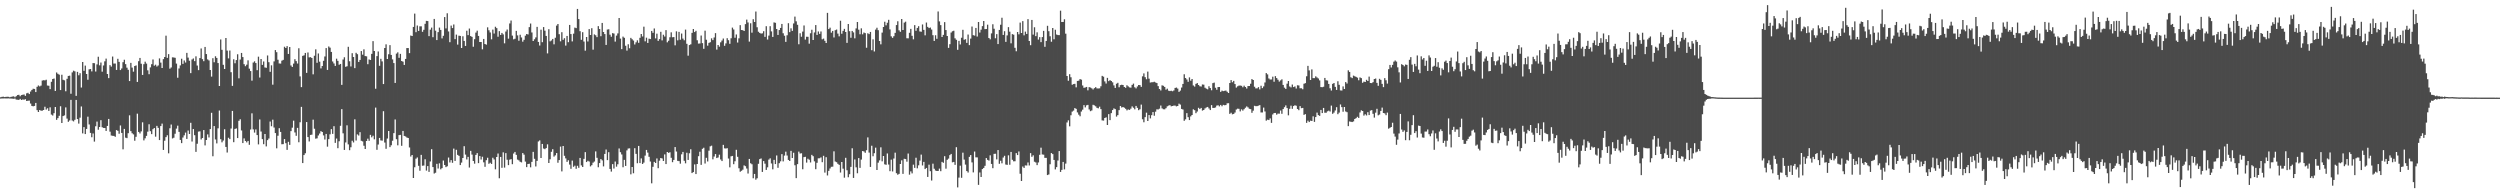 <?xml version="1.0" encoding="UTF-8"?>
<svg xmlns="http://www.w3.org/2000/svg" width="1920" height="150">
  <path d="M0 74.719h1v1.000H0zM1 74.401h1v1.241H1zM2 74.244h1v1.397H2zM3 74.563h1v1.000H3zM4 74.379h1v1.236H4zM5 74.304h1v1.334H5zM6 74.356h1v1.219H6zM7 74.687h1v1.000H7zM8 74.400h1v1.249H8zM9 74.119h1v1.649H9zM10 73.965h1v1.927H10zM11 74.680h1v1.000H11zM12 73.880h1v2.607H12zM13 73.006h1v3.570H13zM14 72.819h1v3.921H14zM15 73.913h1v2.006H15zM16 73.029h1v3.775H16zM17 72.738h1v3.664H17zM18 72.525h1v4.073H18zM19 73.649h1v2.549H19zM20 71.702h1v5.871H20zM21 71.277h1v6.066H21zM22 72.240h1v5.023H22zM23 70.299h1v9.234H23zM24 69.053h1v12.327H24zM25 68.165h1v13.522H25zM26 68.309h1v13.071H26zM27 70.712h1v8.351H27zM28 66.665h1v17.942H28zM29 65.621h1v20.383H29zM30 66.362h1v18.123H30zM31 65.746h1v19.277H31zM32 61.867h1v23.138H32zM33 61.601h1v22.888H33zM34 61.770h1v20.221H34zM35 61.243h1v22.929H35zM36 65.681h1v17.481H36zM37 65.853h1v19.359H37zM38 68.468h1v13.948H38zM39 62.832h1v25.164H39zM40 60.679h1v28.037H40zM41 60.309h1v26.604H41zM42 69.837h1v12.339H42zM43 55.676h1v36.375H43zM44 56.703h1v34.040H44zM45 57.333h1v31.583H45zM46 69.148h1v12.485H46zM47 57.378h1v37.105H47zM48 61.283h1v27.876H48zM49 61.704h1v26.900H49zM50 70.086h1v12.390H50zM51 60.527h1v30.575H51zM52 58.341h1v35.209H52zM53 58.127h1v34.378H53zM54 72.008h1v4.708H54zM55 55.605h1v36.987H55zM56 54.261h1v38.987H56zM57 54.785h1v37.230H57zM58 73.623h1v3.129H58zM59 55.182h1v36.237H59zM60 57.800h1v37.149H60zM61 56.203h1v34.163H61zM62 67.243h1v14.546H62zM63 47.594h1v54.874H63zM64 54.376h1v43.247H64zM65 50.378h1v52.577H65zM66 56.849h1v42.153H66zM67 61.237h1v28.347H67zM68 53.226h1v42.351H68zM69 52.990h1v49.078H69zM70 54.856h1v50.540H70zM71 48.443h1v54.066H71zM72 48.525h1v60.214H72zM73 54.912h1v42.062H73zM74 49.453h1v43.929H74zM75 43.597h1v56.035H75zM76 50.184h1v47.369H76zM77 48.002h1v44.286H77zM78 55.037h1v42.696H78zM79 50.287h1v47.970H79zM80 47.083h1v51.207H80zM81 44.984h1v55.573H81zM82 56.830h1v39.899H82zM83 60.015h1v31.322H83zM84 50.033h1v51.066H84zM85 51.168h1v52.915H85zM86 43.428h1v60.866H86zM87 48.771h1v55.616H87zM88 48.799h1v56.242H88zM89 53.716h1v46.186H89zM90 45.147h1v55.300H90zM91 47.533h1v55.200H91zM92 53.790h1v42.542H92zM93 52.578h1v49.506H93zM94 47.793h1v66.884H94zM95 45.896h1v53.099H95zM96 49.251h1v56.493H96zM97 51.947h1v54.121H97zM98 53.616h1v48.681H98zM99 62.274h1v26.284H99zM100 48.257h1v52.439H100zM101 51.893h1v50.459H101zM102 55.034h1v48.163H102zM103 50.687h1v57.398H103zM104 50.217h1v54.828H104zM105 62.939h1v24.364H105zM106 46.997h1v54.321H106zM107 44.475h1v58.007H107zM108 48.958h1v51.977H108zM109 57.570h1v36.371H109zM110 49.286h1v58.526H110zM111 47.377h1v58.866H111zM112 48.862h1v55.466H112zM113 53.999h1v47.138H113zM114 56.974h1v38.469H114zM115 51.762h1v49.024H115zM116 49.302h1v53.726H116zM117 45.654h1v53.551H117zM118 50.411h1v47.904H118zM119 49.656h1v55.316H119zM120 51.097h1v45.588H120zM121 50.300h1v47.898H121zM122 44.843h1v62.705H122zM123 48.082h1v48.727H123zM124 52.203h1v42.738H124zM125 45.398h1v69.737H125zM126 43.793h1v64.273H126zM127 27.383h1v77.932H127zM128 44.438h1v59.455H128zM129 41.557h1v76.183H129zM130 52.759h1v45.763H130zM131 51.828h1v43.808H131zM132 44.033h1v62.316H132zM133 44.153h1v61.626H133zM134 44.396h1v58.291H134zM135 48.825h1v49.920H135zM136 59.714h1v36.792H136zM137 52.590h1v48.685H137zM138 50.227h1v57.240H138zM139 45.107h1v64.827H139zM140 49.068h1v56.539H140zM141 46.454h1v57.460H141zM142 48.030h1v53.814H142zM143 40.601h1v66.121H143zM144 44.259h1v55.964H144zM145 46.649h1v56.262H145zM146 56.149h1v38.171H146zM147 45.683h1v63.025H147zM148 44.914h1v54.201H148zM149 46.971h1v56.859H149zM150 43.280h1v73.330H150zM151 50.344h1v60.036H151zM152 53.884h1v47.171H152zM153 44.602h1v56.243H153zM154 37.232h1v69.873H154zM155 45.395h1v60.573H155zM156 46.980h1v52.915H156zM157 36.028h1v75.624H157zM158 41.532h1v66.013H158zM159 45.619h1v57.607H159zM160 46.426h1v59.164H160zM161 53.755h1v45.352H161zM162 58.816h1v27.819H162zM163 44.712h1v75.291H163zM164 47.839h1v48.966H164zM165 43.199h1v63.892H165zM166 44.483h1v65.633H166zM167 48.424h1v50.159H167zM168 66.035h1v18.874H168zM169 30.324h1v76.572H169zM170 38.247h1v71.077H170zM171 49.749h1v58.185H171zM172 52.994h1v46.282H172zM173 29.188h1v83.661H173zM174 38.871h1v78.258H174zM175 44.827h1v60.959H175zM176 38.788h1v68.059H176zM177 55.459h1v43.229H177zM178 65.964h1v19.246H178zM179 45.517h1v63.684H179zM180 48.579h1v50.466H180zM181 46.106h1v52.509H181zM182 41.695h1v64.319H182zM183 60.158h1v32.598H183zM184 45.741h1v45.835H184zM185 40.629h1v59.558H185zM186 43.831h1v66.067H186zM187 49.281h1v57.014H187zM188 50.840h1v57.456H188zM189 49.687h1v59.665H189zM190 46.329h1v61.883H190zM191 52.761h1v58.454H191zM192 54.574h1v44.934H192zM193 61.948h1v25.080H193zM194 48.029h1v51.342H194zM195 47.111h1v54.704H195zM196 48.445h1v50.988H196zM197 53.924h1v49.800H197zM198 43.523h1v67.355H198zM199 59.560h1v32.200H199zM200 45.324h1v55.697H200zM201 49.837h1v57.002H201zM202 47.205h1v63.544H202zM203 51.819h1v51.085H203zM204 52.095h1v60.346H204zM205 42.621h1v64.982H205zM206 47.754h1v58.621H206zM207 55.126h1v38.218H207zM208 50.162h1v46.832H208zM209 65.006h1v26.919H209zM210 47.132h1v50.806H210zM211 38.441h1v63.771H211zM212 40.076h1v73.855H212zM213 45.876h1v58.348H213zM214 48.752h1v49.723H214zM215 48.822h1v52.527H215zM216 46.587h1v64.213H216zM217 45.981h1v64.719H217zM218 35.899h1v70.927H218zM219 36.857h1v73.103H219zM220 35.432h1v79.668H220zM221 41.403h1v67.497H221zM222 36.105h1v75.155H222zM223 50.285h1v50.403H223zM224 51.411h1v46.641H224zM225 48.824h1v43.843H225zM226 45.446h1v56.263H226zM227 46.930h1v57.355H227zM228 48.773h1v49.450H228zM229 37.054h1v72.230H229zM230 58.672h1v35.248H230zM231 66.908h1v15.174H231zM232 42.909h1v82.318H232zM233 42.471h1v76.637H233zM234 40.631h1v77.057H234zM235 55.965h1v37.766H235zM236 40.289h1v64.968H236zM237 44.090h1v64.554H237zM238 43.872h1v59.776H238zM239 44.528h1v58.873H239zM240 57.072h1v34.815H240zM241 42.783h1v56.093H241zM242 37.898h1v68.614H242zM243 48.250h1v58.002H243zM244 41.050h1v63.001H244zM245 47.340h1v55.208H245zM246 52.537h1v48.187H246zM247 50.697h1v50.658H247zM248 46.719h1v57.273H248zM249 43.341h1v63.828H249zM250 36.895h1v65.957H250zM251 53.696h1v58.935H251zM252 35.692h1v71.151H252zM253 36.612h1v66.535H253zM254 39.891h1v59.268H254zM255 47.223h1v55.582H255zM256 48.725h1v48.209H256zM257 50.659h1v59.046H257zM258 45.060h1v61.324H258zM259 46.750h1v67.044H259zM260 49.697h1v58.815H260zM261 49.091h1v47.508H261zM262 65.198h1v18.615H262zM263 45.747h1v56.638H263zM264 43.969h1v71.200H264zM265 51.322h1v58.112H265zM266 50.908h1v45.345H266zM267 35.962h1v74.949H267zM268 47.053h1v68.280H268zM269 51.037h1v62.081H269zM270 40.865h1v67.203H270zM271 43.793h1v65.618H271zM272 52.333h1v39.338H272zM273 40.547h1v67.363H273zM274 41.615h1v61.588H274zM275 47.546h1v56.545H275zM276 46.019h1v55.484H276zM277 39.233h1v68.890H277zM278 41.974h1v66.613H278zM279 37.892h1v74.022H279zM280 43.058h1v71.394H280zM281 43.242h1v65.056H281zM282 49.303h1v57.193H282zM283 45.654h1v62.466H283zM284 46.067h1v57.518H284zM285 41.382h1v64.066H285zM286 31.612h1v72.654H286zM287 39.180h1v67.850H287zM288 68.157h1v14.468H288zM289 43.129h1v71.908H289zM290 39.528h1v71.453H290zM291 50.529h1v55.382H291zM292 45.156h1v62.685H292zM293 47.175h1v60.852H293zM294 64.544h1v20.859H294zM295 36.888h1v72.559H295zM296 34.056h1v80.201H296zM297 45.298h1v61.096H297zM298 41.665h1v58.966H298zM299 34.641h1v78.355H299zM300 42.193h1v69.394H300zM301 45.594h1v62.508H301zM302 48.434h1v53.801H302zM303 63.699h1v28.069H303zM304 41.165h1v65.724H304zM305 40.180h1v71.442H305zM306 44.369h1v59.388H306zM307 41.351h1v62.239H307zM308 46.831h1v65.128H308zM309 47.383h1v53.150H309zM310 49.885h1v54.529H310zM311 45.265h1v59.550H311zM312 36.897h1v68.746H312zM313 36.892h1v69.106H313zM314 40.826h1v72.412H314zM315 27.310h1v92.884H315zM316 27.654h1v91.363H316zM317 20.707h1v116.014H317zM318 10.454h1v118.010H318zM319 24.734h1v97.104H319zM320 19.620h1v101.336H320zM321 23.734h1v103.612H321zM322 20.218h1v110.900H322zM323 20.235h1v98.719H323zM324 24.398h1v102.910H324zM325 22.893h1v104.243H325zM326 18.300h1v104.010H326zM327 16.002h1v115.006H327zM328 16.177h1v111.388H328zM329 27.766h1v104.208H329zM330 22.805h1v101.184H330zM331 21.182h1v93.395H331zM332 28.569h1v99.735H332zM333 14.535h1v118.752H333zM334 23.562h1v109.096H334zM335 30.770h1v95.054H335zM336 24.658h1v104.756H336zM337 21.191h1v104.255H337zM338 22.987h1v107.049H338zM339 29.508h1v99.620H339zM340 27.494h1v95.787H340zM341 13.120h1v113.579H341zM342 21.787h1v106.554H342zM343 10.187h1v117.487H343zM344 24.157h1v96.850H344zM345 32.428h1v92.334H345zM346 19.650h1v103.312H346zM347 21.546h1v103.460H347zM348 18.801h1v95.300H348zM349 30.044h1v93.566H349zM350 26.579h1v88.468H350zM351 34.243h1v84.718H351zM352 27.390h1v92.333H352zM353 27.573h1v99.205H353zM354 36.854h1v88.018H354zM355 27.856h1v93.467H355zM356 31.413h1v80.858H356zM357 35.291h1v83.461H357zM358 23.602h1v98.860H358zM359 27.000h1v93.451H359zM360 21.928h1v106.761H360zM361 27.674h1v88.186H361zM362 28.300h1v90.432H362zM363 35.905h1v87.749H363zM364 30.087h1v95.588H364zM365 25.044h1v93.961H365zM366 23.536h1v94.056H366zM367 27.590h1v97.684H367zM368 32.233h1v87.616H368zM369 32.265h1v90.246H369zM370 37.895h1v82.462H370zM371 29.926h1v94.721H371zM372 33.771h1v94.344H372zM373 34.325h1v88.686H373zM374 20.969h1v100.188H374zM375 23.237h1v102.580H375zM376 24.923h1v100.033H376zM377 30.209h1v95.717H377zM378 22.713h1v98.431H378zM379 25.738h1v96.709H379zM380 20.517h1v109.509H380zM381 21.627h1v98.940H381zM382 28.234h1v89.685H382zM383 23.885h1v113.021H383zM384 26.835h1v93.710H384zM385 25.315h1v103.560H385zM386 26.411h1v90.564H386zM387 33.266h1v95.450H387zM388 24.213h1v93.415H388zM389 22.695h1v99.964H389zM390 29.700h1v97.105H390zM391 18.016h1v104.602H391zM392 15.784h1v106.406H392zM393 27.328h1v98.760H393zM394 30.220h1v87.711H394zM395 29.735h1v86.929H395zM396 23.714h1v95.231H396zM397 27.185h1v95.363H397zM398 31.292h1v91.870H398zM399 26.670h1v97.605H399zM400 28.794h1v95.919H400zM401 31.990h1v85.552H401zM402 30.548h1v88.225H402zM403 27.389h1v96.743H403zM404 26.103h1v102.268H404zM405 26.481h1v99.487H405zM406 20.819h1v104.916H406zM407 18.098h1v110.397H407zM408 24.930h1v99.365H408zM409 31.483h1v85.129H409zM410 30.138h1v91.797H410zM411 28.734h1v99.109H411zM412 20.655h1v102.909H412zM413 32.187h1v76.442H413zM414 34.959h1v72.875H414zM415 22.788h1v98.540H415zM416 32.416h1v78.149H416zM417 20.773h1v93.279H417zM418 23.571h1v91.035H418zM419 27.615h1v86.114H419zM420 41.007h1v69.831H420zM421 22.414h1v102.794H421zM422 31.757h1v90.572H422zM423 31.086h1v85.482H423zM424 29.884h1v84.708H424zM425 34.033h1v86.254H425zM426 29.005h1v90.269H426zM427 19.640h1v97.937H427zM428 18.408h1v106.567H428zM429 26.270h1v96.649H429zM430 31.754h1v80.842H430zM431 24.713h1v106.906H431zM432 30.545h1v81.584H432zM433 29.354h1v90.309H433zM434 34.997h1v86.678H434zM435 27.597h1v96.726H435zM436 32.393h1v90.678H436zM437 19.173h1v107.258H437zM438 26.161h1v103.503H438zM439 31.787h1v91.534H439zM440 25.872h1v102.230H440zM441 21.180h1v106.052H441zM442 21.619h1v108.007H442zM443 6.847h1v120.463H443zM444 14.645h1v114.220H444zM445 23.948h1v97.327H445zM446 30.584h1v96.419H446zM447 24.714h1v103.532H447zM448 31.877h1v90.148H448zM449 38.934h1v77.924H449zM450 28.392h1v96.084H450zM451 31.828h1v91.679H451zM452 22.341h1v101.742H452zM453 26.865h1v100.943H453zM454 21.639h1v105.248H454zM455 38.123h1v86.830H455zM456 26.418h1v97.637H456zM457 27.080h1v89.191H457zM458 28.537h1v92.668H458zM459 20.086h1v108.363H459zM460 22.262h1v102.997H460zM461 27.810h1v94.332H461zM462 17.595h1v105.607H462zM463 24.571h1v103.241H463zM464 26.143h1v92.102H464zM465 34.532h1v80.285H465zM466 22.687h1v100.317H466zM467 22.480h1v94.418H467zM468 26.621h1v103.114H468zM469 28.235h1v103.542H469zM470 25.465h1v100.589H470zM471 25.745h1v103.685H471zM472 31.937h1v92.130H472zM473 27.362h1v100.615H473zM474 25.637h1v100.544H474zM475 13.830h1v100.196H475zM476 29.638h1v87.230H476zM477 37.759h1v80.886H477zM478 28.104h1v100.358H478zM479 29.046h1v93.716H479zM480 35.122h1v92.303H480zM481 38.858h1v76.669H481zM482 33.998h1v80.073H482zM483 37.068h1v76.842H483zM484 29.099h1v104.795H484zM485 30.146h1v98.103H485zM486 31.121h1v101.925H486zM487 34.164h1v79.666H487zM488 32.491h1v85.671H488zM489 30.950h1v94.462H489zM490 32.892h1v79.207H490zM491 29.045h1v96.215H491zM492 26.123h1v95.533H492zM493 28.021h1v97.918H493zM494 20.480h1v104.410H494zM495 31.753h1v87.752H495zM496 28.925h1v86.242H496zM497 32.962h1v84.248H497zM498 29.717h1v90.691H498zM499 29.991h1v94.055H499zM500 23.766h1v117.057H500zM501 25.212h1v102.892H501zM502 21.837h1v102.473H502zM503 29.510h1v95.657H503zM504 25.873h1v95.853H504zM505 31.389h1v97.788H505zM506 30.075h1v93.314H506zM507 24.398h1v96.939H507zM508 31.046h1v90.637H508zM509 26.674h1v96.971H509zM510 28.041h1v90.560H510zM511 23.126h1v102.855H511zM512 32.500h1v84.247H512zM513 31.271h1v86.118H513zM514 28.602h1v88.357H514zM515 24.846h1v96.369H515zM516 28.615h1v95.947H516zM517 28.446h1v94.359H517zM518 34.827h1v78.110H518zM519 24.066h1v92.316H519zM520 30.950h1v92.577H520zM521 24.496h1v99.263H521zM522 30.505h1v95.207H522zM523 25.768h1v92.742H523zM524 29.642h1v87.026H524zM525 30.914h1v92.560H525zM526 22.754h1v102.664H526zM527 33.636h1v83.655H527zM528 42.743h1v80.066H528zM529 34.629h1v83.079H529zM530 34.042h1v80.617H530zM531 25.255h1v107.670H531zM532 22.258h1v109.876H532zM533 24.652h1v101.609H533zM534 23.665h1v110.002H534zM535 30.900h1v95.044H535zM536 33.486h1v86.494H536zM537 33.403h1v83.153H537zM538 27.299h1v99.302H538zM539 33.142h1v81.129H539zM540 37.503h1v75.949H540zM541 23.535h1v102.079H541zM542 30.521h1v90.651H542zM543 35.068h1v88.949H543zM544 32.910h1v82.785H544zM545 32.410h1v79.979H545zM546 29.435h1v82.451H546zM547 30.812h1v91.558H547zM548 28.765h1v91.451H548zM549 25.444h1v92.904H549zM550 38.085h1v83.296H550zM551 34.565h1v86.357H551zM552 35.824h1v82.957H552zM553 32.512h1v89.973H553zM554 31.112h1v92.578H554zM555 29.613h1v81.622H555zM556 35.179h1v78.747H556zM557 33.326h1v80.723H557zM558 29.329h1v84.495H558zM559 30.876h1v90.857H559zM560 33.663h1v94.865H560zM561 29.397h1v90.650H561zM562 21.219h1v98.534H562zM563 22.621h1v103.487H563zM564 28.998h1v94.863H564zM565 26.466h1v88.603H565zM566 32.690h1v87.730H566zM567 29.428h1v99.811H567zM568 19.319h1v112.553H568zM569 23.031h1v108.165H569zM570 23.209h1v107.084H570zM571 23.810h1v103.203H571zM572 18.542h1v109.098H572zM573 15.048h1v114.375H573zM574 17.261h1v116.012H574zM575 31.966h1v90.076H575zM576 17.893h1v107.475H576zM577 25.079h1v101.089H577zM578 14.756h1v122.148H578zM579 16.909h1v116.687H579zM580 8.849h1v129.137H580zM581 20.924h1v115.999H581zM582 24.388h1v101.431H582zM583 25.281h1v96.937H583zM584 25.813h1v95.890H584zM585 25.583h1v106.447H585zM586 23.938h1v99.755H586zM587 28.327h1v97.357H587zM588 20.114h1v110.392H588zM589 30.369h1v98.133H589zM590 27.331h1v95.233H590zM591 20.146h1v101.471H591zM592 24.111h1v101.453H592zM593 28.375h1v101.697H593zM594 17.218h1v105.562H594zM595 17.504h1v108.515H595zM596 22.286h1v97.120H596zM597 26.814h1v102.051H597zM598 23.091h1v102.254H598zM599 21.467h1v102.443H599zM600 18.359h1v100.019H600zM601 25.534h1v98.415H601zM602 27.438h1v92.050H602zM603 32.153h1v84.314H603zM604 27.067h1v92.382H604zM605 17.814h1v105.000H605zM606 24.699h1v98.967H606zM607 21.756h1v94.097H607zM608 23.691h1v97.678H608zM609 18.034h1v99.286H609zM610 12.733h1v114.214H610zM611 16.380h1v120.406H611zM612 19.030h1v107.045H612zM613 34.020h1v82.435H613zM614 25.528h1v92.373H614zM615 28.197h1v89.505H615zM616 24.256h1v105.723H616zM617 19.561h1v101.101H617zM618 30.419h1v90.017H618zM619 28.222h1v96.647H619zM620 28.258h1v93.667H620zM621 33.552h1v89.123H621zM622 25.534h1v99.242H622zM623 22.843h1v96.080H623zM624 30.711h1v89.236H624zM625 24.919h1v99.008H625zM626 19.268h1v110.675H626zM627 26.827h1v98.220H627zM628 24.161h1v97.446H628zM629 26.029h1v95.511H629zM630 24.169h1v96.734H630zM631 30.232h1v94.339H631zM632 29.664h1v89.981H632zM633 31.335h1v101.218H633zM634 33.020h1v87.712H634zM635 9.888h1v124.859H635zM636 22.299h1v108.908H636zM637 21.237h1v108.130H637zM638 25.114h1v102.992H638zM639 23.748h1v104.253H639zM640 28.761h1v87.439H640zM641 23.217h1v100.866H641zM642 22.670h1v101.883H642zM643 25.831h1v99.972H643zM644 27.891h1v98.730H644zM645 15.913h1v116.578H645zM646 25.898h1v98.501H646zM647 23.699h1v105.844H647zM648 22.178h1v114.267H648zM649 24.584h1v96.622H649zM650 32.901h1v97.868H650zM651 18.431h1v117.725H651zM652 23.943h1v109.843H652zM653 28.970h1v99.204H653zM654 23.744h1v90.109H654zM655 24.897h1v111.746H655zM656 29.433h1v93.016H656zM657 21.815h1v106.713H657zM658 16.917h1v116.140H658zM659 22.778h1v98.618H659zM660 26.304h1v102.640H660zM661 21.735h1v100.849H661zM662 26.371h1v89.623H662zM663 24.989h1v91.355H663zM664 25.437h1v91.924H664zM665 36.635h1v78.735H665zM666 25.563h1v79.981H666zM667 26.229h1v90.950H667zM668 24.523h1v103.676H668zM669 38.573h1v73.364H669zM670 30.226h1v89.794H670zM671 39.549h1v78.105H671zM672 22.756h1v90.628H672zM673 21.286h1v109.281H673zM674 23.206h1v101.703H674zM675 31.473h1v91.699H675zM676 34.028h1v79.141H676zM677 25.020h1v98.872H677zM678 20.754h1v99.045H678zM679 16.681h1v109.538H679zM680 19.474h1v107.096H680zM681 17.454h1v100.388H681zM682 15.225h1v111.133H682zM683 22.574h1v108.924H683zM684 27.925h1v94.684H684zM685 29.092h1v102.602H685zM686 27.802h1v93.943H686zM687 25.241h1v91.988H687zM688 19.238h1v113.768H688zM689 16.327h1v117.866H689zM690 23.295h1v110.252H690zM691 24.436h1v101.497H691zM692 14.569h1v108.592H692zM693 23.043h1v110.511H693zM694 17.355h1v104.619H694zM695 16.659h1v105.526H695zM696 29.384h1v94.785H696zM697 29.457h1v88.439H697zM698 25.200h1v108.944H698zM699 22.157h1v109.470H699zM700 27.489h1v105.701H700zM701 30.216h1v96.224H701zM702 19.278h1v109.638H702zM703 23.645h1v97.500H703zM704 21.439h1v107.857H704zM705 20.126h1v106.846H705zM706 24.146h1v99.179H706zM707 24.366h1v94.385H707zM708 18.782h1v108.316H708zM709 22.951h1v101.384H709zM710 27.141h1v102.696H710zM711 17.328h1v111.634H711zM712 20.635h1v115.272H712zM713 21.578h1v104.872H713zM714 21.165h1v110.299H714zM715 22.670h1v115.989H715zM716 27.048h1v98.658H716zM717 31.454h1v98.132H717zM718 27.081h1v103.915H718zM719 29.808h1v101.540H719zM720 8.826h1v122.468H720zM721 16.410h1v113.065H721zM722 19.325h1v112.150H722zM723 28.427h1v95.871H723zM724 26.765h1v98.248H724zM725 16.985h1v102.977H725zM726 23.070h1v106.470H726zM727 27.648h1v95.056H727zM728 36.738h1v85.093H728zM729 33.948h1v85.188H729zM730 25.008h1v93.196H730zM731 24.020h1v100.638H731zM732 23.595h1v100.746H732zM733 29.431h1v97.188H733zM734 30.557h1v82.471H734zM735 38.226h1v105.719H735zM736 31.404h1v104.995H736zM737 34.172h1v93.068H737zM738 28.976h1v107.556H738zM739 22.870h1v94.374H739zM740 30.492h1v92.078H740zM741 30.098h1v96.295H741zM742 32.929h1v98.466H742zM743 26.544h1v105.985H743zM744 34.661h1v85.790H744zM745 29.625h1v89.489H745zM746 20.391h1v104.337H746zM747 27.018h1v105.362H747zM748 27.327h1v89.076H748zM749 21.439h1v99.371H749zM750 28.074h1v92.822H750zM751 16.892h1v125.090H751zM752 25.003h1v107.437H752zM753 22.791h1v113.139H753zM754 20.075h1v109.784H754zM755 16.124h1v112.847H755zM756 22.372h1v104.967H756zM757 22.269h1v99.127H757zM758 18.935h1v103.849H758zM759 29.206h1v94.147H759zM760 30.195h1v89.106H760zM761 25.641h1v100.257H761zM762 18.611h1v110.546H762zM763 22.058h1v96.133H763zM764 29.394h1v88.679H764zM765 26.236h1v96.202H765zM766 33.837h1v81.398H766zM767 23.007h1v102.770H767zM768 19.014h1v104.415H768zM769 13.616h1v111.813H769zM770 26.826h1v94.146H770zM771 23.985h1v95.669H771zM772 32.139h1v94.211H772zM773 27.198h1v99.439H773zM774 20.840h1v98.437H774zM775 24.328h1v102.204H775zM776 33.295h1v83.384H776zM777 26.189h1v96.546H777zM778 26.612h1v97.297H778zM779 36.697h1v87.152H779zM780 39.349h1v78.237H780zM781 24.577h1v94.511H781zM782 26.364h1v89.941H782zM783 17.335h1v116.100H783zM784 25.326h1v113.678H784zM785 16.211h1v111.701H785zM786 27.141h1v101.829H786zM787 24.263h1v102.748H787zM788 26.042h1v101.094H788zM789 14.717h1v110.067H789zM790 31.476h1v95.595H790zM791 34.689h1v82.932H791zM792 15.318h1v105.114H792zM793 26.592h1v92.697H793zM794 20.953h1v103.269H794zM795 27.753h1v97.036H795zM796 24.836h1v101.991H796zM797 30.429h1v94.362H797zM798 28.519h1v90.349H798zM799 32.340h1v81.060H799zM800 28.442h1v90.197H800zM801 23.729h1v95.036H801zM802 35.955h1v85.265H802zM803 31.431h1v89.814H803zM804 19.808h1v114.622H804zM805 23.940h1v110.025H805zM806 27.854h1v98.290H806zM807 32.028h1v85.542H807zM808 21.514h1v96.883H808zM809 30.157h1v92.678H809zM810 22.811h1v107.276H810zM811 26.529h1v101.804H811zM812 26.941h1v96.370H812zM813 26.957h1v89.079H813zM814 8.216h1v123.842H814zM815 16.914h1v113.549H815zM816 16.830h1v107.538H816zM817 14.808h1v115.276H817zM818 25.870h1v99.792H818zM819 58.348h1v35.686H819zM820 61.995h1v30.425H820zM821 56.976h1v40.040H821zM822 59.356h1v29.178H822zM823 65.058h1v20.638H823zM824 64.553h1v20.407H824zM825 64.335h1v18.643H825zM826 67.084h1v16.527H826zM827 62.138h1v24.205H827zM828 61.936h1v26.152H828zM829 60.700h1v28.598H829zM830 61.177h1v24.487H830zM831 65.661h1v18.576H831zM832 67.432h1v13.332H832zM833 67.187h1v15.319H833zM834 66.745h1v14.149H834zM835 69.354h1v11.199H835zM836 66.940h1v17.137H836zM837 67.241h1v18.164H837zM838 67.851h1v17.011H838zM839 68.726h1v11.748H839zM840 67.689h1v13.245H840zM841 66.942h1v14.705H841zM842 67.904h1v14.917H842zM843 67.928h1v15.283H843zM844 67.843h1v14.092H844zM845 66.250h1v17.550H845zM846 58.289h1v34.176H846zM847 58.905h1v33.724H847zM848 62.511h1v28.132H848zM849 64.147h1v25.960H849zM850 59.825h1v36.156H850zM851 62.312h1v25.320H851zM852 61.552h1v30.713H852zM853 62.229h1v24.677H853zM854 63.247h1v21.288H854zM855 65.605h1v17.649H855zM856 67.531h1v16.309H856zM857 64.326h1v25.237H857zM858 63.588h1v24.809H858zM859 67.001h1v17.588H859zM860 65.400h1v16.025H860zM861 65.087h1v17.491H861zM862 65.293h1v16.880H862zM863 66.815h1v15.927H863zM864 67.428h1v16.132H864zM865 65.469h1v19.310H865zM866 66.377h1v17.672H866zM867 67.110h1v17.312H867zM868 67.313h1v16.127H868zM869 65.193h1v16.497H869zM870 64.223h1v18.500H870zM871 67.024h1v16.969H871zM872 67.873h1v13.494H872zM873 66.417h1v16.443H873zM874 65.284h1v19.338H874zM875 65.388h1v18.542H875zM876 66.696h1v13.661H876zM877 58.644h1v32.942H877zM878 56.374h1v37.504H878zM879 59.301h1v30.640H879zM880 60.853h1v25.664H880zM881 55.005h1v37.916H881zM882 60.424h1v27.927H882zM883 63.391h1v27.533H883zM884 63.184h1v25.280H884zM885 63.127h1v22.923H885zM886 62.762h1v26.123H886zM887 63.354h1v22.408H887zM888 63.795h1v20.167H888zM889 66.150h1v17.943H889zM890 68.366h1v15.114H890zM891 69.499h1v11.533H891zM892 65.523h1v17.725H892zM893 65.874h1v18.038H893zM894 66.753h1v17.204H894zM895 68.847h1v14.272H895zM896 68.110h1v13.549H896zM897 69.609h1v11.514H897zM898 69.923h1v10.835H898zM899 69.688h1v11.961H899zM900 70.111h1v11.291H900zM901 69.486h1v11.604H901zM902 67.522h1v13.562H902zM903 67.221h1v14.510H903zM904 68.062h1v13.353H904zM905 70.550h1v9.083H905zM906 69.597h1v10.761H906zM907 67.222h1v16.434H907zM908 64.460h1v19.674H908zM909 57.044h1v35.747H909zM910 59.926h1v31.699H910zM911 61.025h1v25.836H911zM912 62.842h1v27.162H912zM913 59.424h1v32.764H913zM914 61.978h1v27.436H914zM915 60.694h1v27.634H915zM916 65.655h1v18.318H916zM917 66.496h1v18.121H917zM918 64.387h1v22.563H918zM919 63.777h1v21.893H919zM920 65.301h1v17.496H920zM921 66.256h1v17.491H921zM922 66.437h1v16.470H922zM923 64.847h1v20.079H923zM924 65.006h1v19.485H924zM925 67.384h1v15.842H925zM926 68.110h1v14.416H926zM927 68.628h1v13.488H927zM928 66.274h1v17.017H928zM929 67.618h1v16.920H929zM930 69.320h1v11.416H930zM931 63.825h1v19.087H931zM932 63.427h1v19.478H932zM933 67.377h1v15.178H933zM934 68.914h1v12.194H934zM935 66.889h1v13.940H935zM936 66.791h1v14.903H936zM937 70.546h1v10.065H937zM938 69.557h1v12.041H938zM939 69.986h1v10.558H939zM940 69.754h1v11.091H940zM941 69.547h1v11.130H941zM942 70.465h1v8.892H942zM943 71.400h1v7.873H943zM944 63.750h1v23.716H944zM945 61.474h1v25.106H945zM946 63.205h1v24.621H946zM947 62.129h1v25.347H947zM948 64.545h1v21.892H948zM949 67.294h1v16.843H949zM950 66.283h1v17.192H950zM951 65.752h1v17.815H951zM952 65.686h1v19.891H952zM953 65.898h1v18.045H953zM954 67.033h1v17.890H954zM955 65.777h1v18.107H955zM956 66.800h1v15.945H956zM957 68.000h1v13.703H957zM958 66.116h1v16.370H958zM959 66.056h1v17.504H959zM960 64.320h1v19.477H960zM961 60.721h1v25.898H961zM962 61.443h1v23.531H962zM963 66.601h1v14.632H963zM964 67.908h1v13.663H964zM965 67.861h1v13.649H965zM966 66.930h1v14.209H966zM967 68.664h1v12.056H967zM968 65.827h1v20.546H968zM969 67.711h1v18.684H969zM970 66.341h1v16.282H970zM971 63.347h1v22.267H971zM972 56.130h1v36.539H972zM973 57.127h1v34.772H973zM974 60.282h1v31.930H974zM975 61.071h1v29.869H975zM976 61.019h1v33.337H976zM977 58.903h1v29.022H977zM978 62.772h1v24.080H978zM979 58.476h1v28.252H979zM980 59.948h1v28.128H980zM981 61.247h1v26.023H981zM982 62.687h1v24.605H982zM983 61.744h1v23.156H983zM984 60.921h1v26.469H984zM985 65.254h1v18.533H985zM986 67.339h1v14.979H986zM987 68.285h1v12.649H987zM988 64.277h1v18.727H988zM989 62.210h1v26.368H989zM990 66.390h1v17.189H990zM991 67.109h1v14.042H991zM992 64.901h1v18.664H992zM993 66.873h1v14.610H993zM994 66.359h1v14.480H994zM995 68.003h1v13.181H995zM996 65.491h1v18.219H996zM997 65.659h1v18.975H997zM998 67.795h1v13.712H998zM999 67.804h1v15.312H999zM1000 68.578h1v14.309H1000zM1001 64.327h1v23.910H1001zM1002 63.863h1v23.808H1002zM1003 58.577h1v35.792H1003zM1004 50.564h1v42.104H1004zM1005 54.068h1v39.680H1005zM1006 61.431h1v31.239H1006zM1007 53.273h1v39.644H1007zM1008 60.015h1v29.326H1008zM1009 60.022h1v33.584H1009zM1010 58.602h1v31.323H1010zM1011 59.497h1v27.003H1011zM1012 60.283h1v28.161H1012zM1013 61.744h1v27.246H1013zM1014 66.877h1v17.577H1014zM1015 66.967h1v19.860H1015zM1016 66.605h1v16.274H1016zM1017 59.849h1v26.708H1017zM1018 61.648h1v24.913H1018zM1019 61.865h1v23.614H1019zM1020 64.477h1v20.492H1020zM1021 67.789h1v17.846H1021zM1022 69.529h1v11.591H1022zM1023 64.390h1v23.000H1023zM1024 63.760h1v22.697H1024zM1025 66.699h1v18.124H1025zM1026 69.054h1v13.261H1026zM1027 62.410h1v25.314H1027zM1028 65.139h1v21.348H1028zM1029 69.450h1v10.767H1029zM1030 69.504h1v12.788H1030zM1031 66.373h1v19.455H1031zM1032 68.337h1v13.821H1032zM1033 63.038h1v22.568H1033zM1034 64.174h1v21.989H1034zM1035 53.996h1v42.874H1035zM1036 55.255h1v38.012H1036zM1037 59.359h1v34.167H1037zM1038 59.982h1v33.747H1038zM1039 58.043h1v35.215H1039zM1040 58.593h1v32.815H1040zM1041 59.035h1v31.690H1041zM1042 59.674h1v30.036H1042zM1043 61.619h1v28.976H1043zM1044 59.454h1v26.898H1044zM1045 60.005h1v24.746H1045zM1046 63.613h1v21.626H1046zM1047 62.669h1v26.120H1047zM1048 62.974h1v24.782H1048zM1049 61.275h1v27.418H1049zM1050 62.191h1v23.987H1050zM1051 58.840h1v29.514H1051zM1052 63.752h1v21.201H1052zM1053 63.831h1v20.738H1053zM1054 63.071h1v24.337H1054zM1055 60.654h1v29.655H1055zM1056 60.323h1v26.222H1056zM1057 63.633h1v19.935H1057zM1058 65.904h1v22.673H1058zM1059 60.506h1v27.443H1059zM1060 61.349h1v23.871H1060zM1061 64.400h1v18.241H1061zM1062 66.939h1v19.852H1062zM1063 60.024h1v27.063H1063zM1064 61.622h1v26.862H1064zM1065 64.183h1v22.288H1065zM1066 53.129h1v45.667H1066zM1067 49.890h1v48.280H1067zM1068 51.803h1v45.714H1068zM1069 49.801h1v44.454H1069zM1070 47.348h1v55.279H1070zM1071 46.417h1v58.486H1071zM1072 47.314h1v63.881H1072zM1073 51.723h1v55.490H1073zM1074 55.571h1v46.914H1074zM1075 63.334h1v24.162H1075zM1076 49.298h1v50.204H1076zM1077 49.935h1v51.330H1077zM1078 50.937h1v49.207H1078zM1079 49.572h1v58.093H1079zM1080 49.824h1v51.523H1080zM1081 60.612h1v32.597H1081zM1082 45.946h1v61.778H1082zM1083 43.893h1v59.638H1083zM1084 49.633h1v46.473H1084zM1085 55.233h1v33.220H1085zM1086 49.032h1v53.155H1086zM1087 50.907h1v49.859H1087zM1088 42.573h1v63.073H1088zM1089 53.456h1v43.028H1089zM1090 56.197h1v40.578H1090zM1091 43.267h1v59.323H1091zM1092 45.655h1v59.938H1092zM1093 44.543h1v61.245H1093zM1094 50.532h1v50.545H1094zM1095 46.620h1v54.394H1095zM1096 54.484h1v44.958H1096zM1097 42.527h1v60.544H1097zM1098 44.203h1v60.434H1098zM1099 54.547h1v47.939H1099zM1100 51.269h1v48.921H1100zM1101 50.514h1v64.540H1101zM1102 44.588h1v57.804H1102zM1103 51.270h1v55.097H1103zM1104 47.791h1v60.803H1104zM1105 52.025h1v49.016H1105zM1106 57.884h1v41.421H1106zM1107 52.477h1v48.172H1107zM1108 53.609h1v56.181H1108zM1109 47.407h1v60.701H1109zM1110 46.525h1v66.092H1110zM1111 48.460h1v59.647H1111zM1112 55.553h1v35.352H1112zM1113 46.862h1v56.426H1113zM1114 44.256h1v68.957H1114zM1115 51.266h1v48.526H1115zM1116 54.659h1v42.736H1116zM1117 53.161h1v48.065H1117zM1118 47.200h1v52.218H1118zM1119 39.578h1v59.863H1119zM1120 48.463h1v56.768H1120zM1121 54.867h1v42.753H1121zM1122 58.680h1v32.453H1122zM1123 48.548h1v58.853H1123zM1124 47.484h1v63.030H1124zM1125 53.813h1v56.629H1125zM1126 43.904h1v64.229H1126zM1127 50.172h1v56.544H1127zM1128 52.902h1v52.065H1128zM1129 42.814h1v61.387H1129zM1130 49.076h1v51.258H1130zM1131 53.926h1v45.661H1131zM1132 54.801h1v46.945H1132zM1133 37.654h1v74.201H1133zM1134 32.310h1v78.741H1134zM1135 39.567h1v74.638H1135zM1136 40.168h1v75.396H1136zM1137 39.143h1v68.696H1137zM1138 60.351h1v29.969H1138zM1139 47.320h1v56.315H1139zM1140 44.966h1v58.828H1140zM1141 43.375h1v58.340H1141zM1142 46.718h1v53.062H1142zM1143 54.719h1v44.282H1143zM1144 54.552h1v40.906H1144zM1145 43.838h1v65.734H1145zM1146 40.090h1v69.854H1146zM1147 46.934h1v52.042H1147zM1148 50.107h1v50.369H1148zM1149 47.086h1v53.154H1149zM1150 46.315h1v63.644H1150zM1151 43.411h1v64.379H1151zM1152 49.711h1v52.532H1152zM1153 56.601h1v41.467H1153zM1154 47.984h1v53.466H1154zM1155 42.448h1v61.435H1155zM1156 48.681h1v55.720H1156zM1157 39.864h1v71.919H1157zM1158 42.976h1v65.419H1158zM1159 50.463h1v48.072H1159zM1160 51.752h1v49.192H1160zM1161 41.211h1v62.164H1161zM1162 49.352h1v50.640H1162zM1163 48.163h1v50.636H1163zM1164 50.758h1v51.463H1164zM1165 37.524h1v74.917H1165zM1166 34.644h1v73.713H1166zM1167 41.279h1v74.899H1167zM1168 36.422h1v77.269H1168zM1169 58.733h1v37.891H1169zM1170 49.364h1v51.814H1170zM1171 44.511h1v65.766H1171zM1172 49.340h1v53.142H1172zM1173 43.424h1v56.250H1173zM1174 53.135h1v47.501H1174zM1175 55.941h1v40.073H1175zM1176 49.341h1v52.473H1176zM1177 43.645h1v59.851H1177zM1178 45.457h1v63.610H1178zM1179 47.032h1v51.312H1179zM1180 42.620h1v59.550H1180zM1181 48.838h1v45.877H1181zM1182 38.578h1v65.134H1182zM1183 47.387h1v51.666H1183zM1184 49.607h1v58.814H1184zM1185 56.648h1v37.317H1185zM1186 40.644h1v61.361H1186zM1187 34.160h1v68.541H1187zM1188 37.829h1v65.249H1188zM1189 35.866h1v72.939H1189zM1190 47.399h1v60.461H1190zM1191 54.396h1v43.298H1191zM1192 45.524h1v57.194H1192zM1193 33.668h1v76.310H1193zM1194 46.359h1v59.657H1194zM1195 43.927h1v59.941H1195zM1196 25.749h1v91.632H1196zM1197 31.287h1v93.651H1197zM1198 34.487h1v80.576H1198zM1199 40.060h1v81.013H1199zM1200 41.796h1v67.043H1200zM1201 37.742h1v72.852H1201zM1202 34.039h1v85.631H1202zM1203 34.015h1v78.732H1203zM1204 32.101h1v82.145H1204zM1205 30.100h1v85.494H1205zM1206 36.729h1v69.900H1206zM1207 43.016h1v64.886H1207zM1208 28.955h1v84.786H1208zM1209 37.979h1v73.943H1209zM1210 35.226h1v80.907H1210zM1211 31.578h1v80.009H1211zM1212 24.695h1v103.817H1212zM1213 25.489h1v100.750H1213zM1214 37.300h1v78.531H1214zM1215 35.924h1v75.761H1215zM1216 43.256h1v63.893H1216zM1217 37.564h1v78.418H1217zM1218 35.210h1v78.128H1218zM1219 31.346h1v77.143H1219zM1220 37.645h1v71.976H1220zM1221 36.417h1v78.719H1221zM1222 39.604h1v72.967H1222zM1223 32.915h1v80.476H1223zM1224 31.034h1v81.951H1224zM1225 34.646h1v84.085H1225zM1226 24.378h1v95.109H1226zM1227 35.273h1v78.665H1227zM1228 32.958h1v92.814H1228zM1229 29.358h1v91.758H1229zM1230 32.778h1v82.523H1230zM1231 25.684h1v80.188H1231zM1232 41.924h1v58.661H1232zM1233 30.061h1v82.745H1233zM1234 32.277h1v85.182H1234zM1235 27.015h1v85.297H1235zM1236 38.004h1v87.831H1236zM1237 44.406h1v74.247H1237zM1238 48.178h1v61.047H1238zM1239 35.473h1v78.341H1239zM1240 33.627h1v82.296H1240zM1241 37.474h1v76.585H1241zM1242 43.690h1v63.656H1242zM1243 41.892h1v73.676H1243zM1244 36.884h1v80.142H1244zM1245 40.451h1v70.031H1245zM1246 37.310h1v78.404H1246zM1247 48.237h1v56.620H1247zM1248 49.877h1v54.095H1248zM1249 32.324h1v79.416H1249zM1250 37.951h1v69.247H1250zM1251 24.664h1v84.250H1251zM1252 34.291h1v72.007H1252zM1253 45.101h1v65.460H1253zM1254 32.145h1v78.532H1254zM1255 42.214h1v77.472H1255zM1256 35.649h1v83.422H1256zM1257 25.660h1v87.458H1257zM1258 26.607h1v90.064H1258zM1259 30.870h1v94.582H1259zM1260 33.638h1v100.843H1260zM1261 25.120h1v96.544H1261zM1262 30.457h1v82.874H1262zM1263 41.577h1v72.192H1263zM1264 35.961h1v77.918H1264zM1265 30.254h1v83.698H1265zM1266 29.010h1v84.862H1266zM1267 28.017h1v96.633H1267zM1268 34.698h1v86.786H1268zM1269 47.339h1v59.774H1269zM1270 40.649h1v63.751H1270zM1271 35.882h1v83.231H1271zM1272 36.649h1v76.009H1272zM1273 38.761h1v67.471H1273zM1274 33.458h1v79.118H1274zM1275 24.794h1v93.453H1275zM1276 28.510h1v93.698H1276zM1277 26.829h1v94.785H1277zM1278 36.045h1v81.674H1278zM1279 44.608h1v69.514H1279zM1280 33.967h1v84.950H1280zM1281 33.134h1v88.198H1281zM1282 29.002h1v79.892H1282zM1283 28.131h1v93.569H1283zM1284 22.878h1v96.175H1284zM1285 31.494h1v83.309H1285zM1286 39.511h1v75.692H1286zM1287 28.437h1v95.992H1287zM1288 34.394h1v81.537H1288zM1289 36.687h1v84.652H1289zM1290 31.783h1v90.110H1290zM1291 29.066h1v90.930H1291zM1292 24.633h1v95.753H1292zM1293 30.452h1v93.496H1293zM1294 29.085h1v92.943H1294zM1295 40.600h1v69.011H1295zM1296 32.532h1v82.746H1296zM1297 35.881h1v87.048H1297zM1298 37.600h1v76.150H1298zM1299 31.574h1v90.232H1299zM1300 33.413h1v84.324H1300zM1301 42.492h1v67.465H1301zM1302 30.672h1v86.385H1302zM1303 32.178h1v84.254H1303zM1304 44.947h1v69.576H1304zM1305 34.576h1v81.499H1305zM1306 43.533h1v64.628H1306zM1307 63.046h1v24.731H1307zM1308 69.082h1v12.080H1308zM1309 72.169h1v5.764H1309zM1310 72.853h1v3.803H1310zM1311 73.441h1v2.614H1311zM1312 73.842h1v2.016H1312zM1313 74.180h1v1.659H1313zM1314 74.533h1v1.081H1314zM1315 74.557h1v1.000H1315zM1316 74.688h1v1.000H1316zM1317 74.755h1v1.000H1317zM1318 74.849h1v1.000H1318zM1319 74.920h1v1.000H1319zM1320 74.929h1v1.000H1320zM1321 74.945h1v1.000H1321zM1322 74.964h1v1.000H1322zM1323 74.999h1v1.000H1323zM1324 74.998h1v1.000H1324zM1325 74.998h1v1.000H1325zM1326 74.998h1v1.000H1326zM1327 75.000h1v1.000H1327zM1328 75.000h1v1.000H1328zM1329 75.000h1v1.000H1329zM1330 75.000h1v1.000H1330zM1331 75.000h1v1.000H1331zM1332 75.000h1v1.000H1332zM1333 75.000h1v1.000H1333zM1334 75.000h1v1.000H1334zM1335 75.000h1v1.000H1335zM1336 75.000h1v1.000H1336zM1337 75.000h1v1.000H1337zM1338 75.000h1v1.000H1338zM1339 75.000h1v1.000H1339zM1340 75.000h1v1.000H1340zM1341 74.999h1v1.000H1341zM1342 75.000h1v1.000H1342zM1343 75.000h1v1.000H1343zM1344 75.000h1v1.000H1344zM1345 74.996h1v1.000H1345zM1346 74.989h1v1.000H1346zM1347 74.980h1v1.000H1347zM1348 74.968h1v1.000H1348zM1349 74.963h1v1.000H1349zM1350 74.952h1v1.000H1350zM1351 74.960h1v1.000H1351zM1352 74.951h1v1.000H1352zM1353 22.293h1v100.961H1353zM1354 18.010h1v103.648H1354zM1355 22.929h1v105.885H1355zM1356 9.355h1v123.072H1356zM1357 3.954h1v121.430H1357zM1358 19.985h1v103.161H1358zM1359 17.525h1v109.036H1359zM1360 27.928h1v102.162H1360zM1361 19.737h1v113.388H1361zM1362 12.351h1v107.269H1362zM1363 14.152h1v108.007H1363zM1364 22.496h1v103.248H1364zM1365 21.945h1v112.426H1365zM1366 17.857h1v120.082H1366zM1367 18.753h1v113.681H1367zM1368 20.271h1v112.385H1368zM1369 13.874h1v107.393H1369zM1370 21.135h1v106.231H1370zM1371 16.616h1v117.882H1371zM1372 8.013h1v128.028H1372zM1373 26.436h1v100.881H1373zM1374 30.490h1v101.435H1374zM1375 24.941h1v102.036H1375zM1376 15.635h1v118.702H1376zM1377 28.753h1v98.572H1377zM1378 30.461h1v95.442H1378zM1379 13.985h1v116.180H1379zM1380 18.545h1v109.944H1380zM1381 13.797h1v122.585H1381zM1382 12.940h1v113.405H1382zM1383 24.037h1v93.492H1383zM1384 22.100h1v112.604H1384zM1385 20.370h1v100.051H1385zM1386 21.048h1v104.812H1386zM1387 25.427h1v96.202H1387zM1388 20.154h1v99.716H1388zM1389 24.963h1v88.814H1389zM1390 32.441h1v89.273H1390zM1391 23.265h1v101.602H1391zM1392 21.765h1v98.709H1392zM1393 27.074h1v95.123H1393zM1394 28.957h1v89.381H1394zM1395 27.189h1v90.356H1395zM1396 19.466h1v103.492H1396zM1397 21.827h1v104.990H1397zM1398 25.161h1v90.522H1398zM1399 20.838h1v100.194H1399zM1400 26.757h1v92.133H1400zM1401 23.149h1v101.706H1401zM1402 23.040h1v101.511H1402zM1403 25.539h1v107.239H1403zM1404 20.089h1v105.101H1404zM1405 31.887h1v89.847H1405zM1406 28.262h1v94.652H1406zM1407 23.664h1v94.018H1407zM1408 31.386h1v91.796H1408zM1409 29.803h1v91.978H1409zM1410 27.526h1v92.380H1410zM1411 28.927h1v96.761H1411zM1412 25.511h1v100.688H1412zM1413 27.633h1v98.894H1413zM1414 21.924h1v99.764H1414zM1415 16.213h1v115.321H1415zM1416 25.042h1v108.744H1416zM1417 5.990h1v119.723H1417zM1418 19.366h1v103.420H1418zM1419 20.658h1v102.799H1419zM1420 27.238h1v89.724H1420zM1421 30.386h1v87.748H1421zM1422 20.839h1v113.307H1422zM1423 23.251h1v98.813H1423zM1424 16.452h1v110.244H1424zM1425 30.132h1v93.671H1425zM1426 28.385h1v97.784H1426zM1427 30.332h1v90.569H1427zM1428 18.188h1v116.031H1428zM1429 16.517h1v105.042H1429zM1430 16.917h1v108.413H1430zM1431 20.484h1v106.078H1431zM1432 24.121h1v100.299H1432zM1433 29.073h1v96.004H1433zM1434 15.477h1v111.494H1434zM1435 22.678h1v105.078H1435zM1436 26.317h1v105.723H1436zM1437 34.649h1v89.048H1437zM1438 20.101h1v103.212H1438zM1439 25.131h1v97.593H1439zM1440 32.646h1v86.740H1440zM1441 30.598h1v88.150H1441zM1442 24.940h1v101.964H1442zM1443 31.053h1v94.397H1443zM1444 18.238h1v112.083H1444zM1445 7.287h1v130.895H1445zM1446 20.878h1v108.000H1446zM1447 18.611h1v113.175H1447zM1448 30.178h1v94.753H1448zM1449 28.188h1v91.474H1449zM1450 21.562h1v105.362H1450zM1451 21.397h1v89.820H1451zM1452 33.308h1v79.916H1452zM1453 29.714h1v100.234H1453zM1454 27.322h1v103.217H1454zM1455 19.301h1v101.193H1455zM1456 16.843h1v109.011H1456zM1457 24.984h1v98.685H1457zM1458 28.155h1v83.197H1458zM1459 23.053h1v96.334H1459zM1460 21.616h1v100.120H1460zM1461 25.144h1v98.455H1461zM1462 27.076h1v94.783H1462zM1463 18.801h1v102.932H1463zM1464 24.672h1v95.515H1464zM1465 27.398h1v98.904H1465zM1466 17.996h1v114.711H1466zM1467 22.406h1v102.666H1467zM1468 27.375h1v90.946H1468zM1469 25.870h1v97.153H1469zM1470 25.895h1v92.408H1470zM1471 29.599h1v95.248H1471zM1472 26.821h1v95.936H1472zM1473 27.067h1v96.151H1473zM1474 19.825h1v108.288H1474zM1475 20.231h1v103.915H1475zM1476 23.473h1v104.099H1476zM1477 22.446h1v103.566H1477zM1478 27.718h1v95.824H1478zM1479 25.916h1v106.500H1479zM1480 21.477h1v113.708H1480zM1481 13.816h1v116.063H1481zM1482 10.565h1v121.656H1482zM1483 16.982h1v111.600H1483zM1484 23.842h1v97.206H1484zM1485 26.623h1v102.637H1485zM1486 17.619h1v113.568H1486zM1487 29.978h1v91.738H1487zM1488 29.929h1v96.839H1488zM1489 27.553h1v101.870H1489zM1490 26.943h1v97.254H1490zM1491 14.902h1v121.449H1491zM1492 20.910h1v114.376H1492zM1493 25.998h1v96.245H1493zM1494 28.825h1v101.568H1494zM1495 21.893h1v99.287H1495zM1496 22.098h1v109.815H1496zM1497 19.682h1v103.653H1497zM1498 16.711h1v117.561H1498zM1499 19.606h1v104.281H1499zM1500 25.765h1v95.032H1500zM1501 25.755h1v103.441H1501zM1502 30.075h1v99.031H1502zM1503 22.434h1v97.986H1503zM1504 28.457h1v89.812H1504zM1505 25.966h1v103.791H1505zM1506 22.640h1v94.606H1506zM1507 15.350h1v119.228H1507zM1508 22.808h1v107.001H1508zM1509 23.988h1v108.991H1509zM1510 19.404h1v108.987H1510zM1511 29.434h1v97.268H1511zM1512 22.058h1v110.911H1512zM1513 23.231h1v97.150H1513zM1514 21.878h1v102.586H1514zM1515 29.807h1v89.950H1515zM1516 34.098h1v89.146H1516zM1517 13.060h1v116.277H1517zM1518 20.140h1v98.109H1518zM1519 35.434h1v89.562H1519zM1520 28.419h1v88.748H1520zM1521 39.624h1v81.668H1521zM1522 28.801h1v102.362H1522zM1523 27.192h1v102.822H1523zM1524 27.620h1v114.410H1524zM1525 26.741h1v112.158H1525zM1526 26.969h1v94.122H1526zM1527 27.587h1v96.059H1527zM1528 32.107h1v90.620H1528zM1529 22.739h1v100.613H1529zM1530 16.924h1v103.298H1530zM1531 22.631h1v101.204H1531zM1532 26.697h1v96.913H1532zM1533 29.427h1v99.366H1533zM1534 26.615h1v94.084H1534zM1535 31.700h1v89.177H1535zM1536 28.892h1v94.497H1536zM1537 25.137h1v96.702H1537zM1538 17.260h1v114.115H1538zM1539 20.556h1v116.897H1539zM1540 22.093h1v107.855H1540zM1541 16.674h1v118.699H1541zM1542 24.318h1v105.777H1542zM1543 23.094h1v102.536H1543zM1544 24.381h1v104.094H1544zM1545 20.831h1v108.882H1545zM1546 26.801h1v93.920H1546zM1547 29.253h1v93.180H1547zM1548 25.237h1v94.511H1548zM1549 17.316h1v112.262H1549zM1550 25.573h1v99.018H1550zM1551 25.575h1v95.873H1551zM1552 32.972h1v85.680H1552zM1553 27.163h1v92.119H1553zM1554 26.994h1v105.538H1554zM1555 24.445h1v94.481H1555zM1556 24.388h1v103.369H1556zM1557 26.269h1v89.850H1557zM1558 25.087h1v96.355H1558zM1559 23.774h1v94.942H1559zM1560 22.775h1v105.790H1560zM1561 23.049h1v97.835H1561zM1562 19.701h1v105.635H1562zM1563 29.081h1v86.553H1563zM1564 22.990h1v98.761H1564zM1565 31.225h1v93.148H1565zM1566 25.763h1v94.176H1566zM1567 33.191h1v85.507H1567zM1568 33.299h1v90.011H1568zM1569 31.087h1v85.927H1569zM1570 16.828h1v114.152H1570zM1571 22.728h1v104.108H1571zM1572 24.507h1v100.553H1572zM1573 17.361h1v108.434H1573zM1574 23.024h1v99.765H1574zM1575 23.992h1v100.162H1575zM1576 20.928h1v99.758H1576zM1577 25.738h1v104.988H1577zM1578 28.149h1v90.049H1578zM1579 34.738h1v85.794H1579zM1580 27.899h1v97.566H1580zM1581 28.940h1v93.315H1581zM1582 32.788h1v87.966H1582zM1583 33.401h1v86.301H1583zM1584 28.505h1v93.697H1584zM1585 28.367h1v92.460H1585zM1586 27.402h1v94.596H1586zM1587 26.196h1v90.930H1587zM1588 32.518h1v85.474H1588zM1589 35.190h1v80.157H1589zM1590 31.623h1v86.118H1590zM1591 31.684h1v89.543H1591zM1592 33.463h1v98.637H1592zM1593 23.846h1v93.838H1593zM1594 19.041h1v89.635H1594zM1595 35.627h1v85.737H1595zM1596 35.781h1v74.712H1596zM1597 22.317h1v99.984H1597zM1598 28.363h1v95.194H1598zM1599 27.555h1v96.956H1599zM1600 22.851h1v100.932H1600zM1601 13.496h1v115.732H1601zM1602 25.899h1v103.188H1602zM1603 29.953h1v100.587H1603zM1604 27.283h1v94.032H1604zM1605 30.224h1v96.793H1605zM1606 21.088h1v110.425H1606zM1607 8.903h1v123.276H1607zM1608 18.403h1v115.247H1608zM1609 22.865h1v106.180H1609zM1610 22.506h1v101.218H1610zM1611 13.065h1v112.974H1611zM1612 16.844h1v112.986H1612zM1613 24.891h1v99.505H1613zM1614 22.495h1v99.871H1614zM1615 21.898h1v105.488H1615zM1616 22.143h1v102.708H1616zM1617 16.255h1v113.215H1617zM1618 13.623h1v119.448H1618zM1619 15.925h1v124.853H1619zM1620 22.523h1v102.801H1620zM1621 18.508h1v113.197H1621zM1622 25.634h1v104.164H1622zM1623 16.292h1v112.787H1623zM1624 23.743h1v103.537H1624zM1625 15.987h1v109.475H1625zM1626 28.240h1v91.446H1626zM1627 16.057h1v109.976H1627zM1628 24.078h1v103.213H1628zM1629 22.541h1v95.124H1629zM1630 23.736h1v98.169H1630zM1631 25.172h1v107.064H1631zM1632 23.824h1v105.101H1632zM1633 9.154h1v131.627H1633zM1634 19.687h1v105.049H1634zM1635 26.262h1v89.169H1635zM1636 27.266h1v99.453H1636zM1637 23.246h1v115.079H1637zM1638 19.835h1v97.513H1638zM1639 19.738h1v95.752H1639zM1640 23.281h1v93.780H1640zM1641 26.820h1v96.318H1641zM1642 21.759h1v102.940H1642zM1643 26.132h1v99.030H1643zM1644 23.380h1v102.611H1644zM1645 32.863h1v92.689H1645zM1646 20.497h1v95.149H1646zM1647 24.978h1v91.618H1647zM1648 22.043h1v105.587H1648zM1649 17.581h1v118.570H1649zM1650 19.170h1v104.414H1650zM1651 26.259h1v98.363H1651zM1652 30.655h1v93.348H1652zM1653 31.646h1v92.702H1653zM1654 29.290h1v86.371H1654zM1655 27.124h1v100.847H1655zM1656 24.627h1v98.038H1656zM1657 35.728h1v77.926H1657zM1658 26.911h1v99.732H1658zM1659 27.374h1v97.093H1659zM1660 38.452h1v81.904H1660zM1661 31.539h1v80.201H1661zM1662 26.623h1v93.291H1662zM1663 29.414h1v97.164H1663zM1664 14.950h1v113.392H1664zM1665 10.300h1v122.566H1665zM1666 9.868h1v116.463H1666zM1667 19.045h1v100.244H1667zM1668 18.378h1v112.093H1668zM1669 20.717h1v100.183H1669zM1670 25.557h1v99.337H1670zM1671 31.207h1v91.915H1671zM1672 32.190h1v99.291H1672zM1673 22.323h1v100.852H1673zM1674 12.039h1v131.635H1674zM1675 24.505h1v113.552H1675zM1676 22.534h1v104.899H1676zM1677 24.466h1v101.929H1677zM1678 30.185h1v93.911H1678zM1679 31.717h1v82.606H1679zM1680 17.953h1v112.981H1680zM1681 22.750h1v104.151H1681zM1682 28.273h1v108.666H1682zM1683 27.247h1v92.660H1683zM1684 25.972h1v99.027H1684zM1685 30.617h1v89.969H1685zM1686 24.449h1v102.582H1686zM1687 22.561h1v103.109H1687zM1688 22.200h1v107.549H1688zM1689 22.997h1v104.720H1689zM1690 12.976h1v121.008H1690zM1691 21.879h1v109.394H1691zM1692 31.771h1v83.834H1692zM1693 25.623h1v89.943H1693zM1694 24.201h1v106.633H1694zM1695 25.803h1v97.232H1695zM1696 12.722h1v116.715H1696zM1697 13.788h1v120.637H1697zM1698 16.216h1v116.340H1698zM1699 27.290h1v102.393H1699zM1700 27.018h1v97.130H1700zM1701 32.707h1v91.253H1701zM1702 26.248h1v95.424H1702zM1703 24.509h1v96.741H1703zM1704 30.413h1v84.337H1704zM1705 24.081h1v105.444H1705zM1706 35.154h1v92.474H1706zM1707 29.901h1v94.312H1707zM1708 26.024h1v86.469H1708zM1709 26.129h1v97.419H1709zM1710 34.455h1v76.024H1710zM1711 18.195h1v100.684H1711zM1712 21.301h1v100.000H1712zM1713 24.348h1v99.784H1713zM1714 35.087h1v80.302H1714zM1715 16.149h1v105.303H1715zM1716 25.475h1v99.859H1716zM1717 11.113h1v117.974H1717zM1718 16.133h1v117.937H1718zM1719 19.941h1v105.415H1719zM1720 30.794h1v88.054H1720zM1721 21.411h1v101.219H1721zM1722 30.172h1v89.503H1722zM1723 28.486h1v91.228H1723zM1724 27.715h1v105.554H1724zM1725 22.646h1v104.304H1725zM1726 20.500h1v103.157H1726zM1727 24.164h1v117.882H1727zM1728 19.034h1v117.862H1728zM1729 23.218h1v103.667H1729zM1730 29.464h1v98.284H1730zM1731 24.634h1v111.378H1731zM1732 22.773h1v106.137H1732zM1733 20.477h1v116.032H1733zM1734 18.424h1v115.998H1734zM1735 32.705h1v96.474H1735zM1736 25.348h1v98.282H1736zM1737 26.014h1v106.708H1737zM1738 28.140h1v108.128H1738zM1739 28.637h1v96.745H1739zM1740 30.165h1v90.779H1740zM1741 23.700h1v99.965H1741zM1742 29.489h1v86.835H1742zM1743 25.400h1v103.935H1743zM1744 19.720h1v104.972H1744zM1745 17.098h1v107.536H1745zM1746 18.527h1v102.540H1746zM1747 13.376h1v103.134H1747zM1748 22.239h1v101.848H1748zM1749 17.362h1v109.940H1749zM1750 13.426h1v121.320H1750zM1751 20.087h1v107.132H1751zM1752 22.161h1v107.376H1752zM1753 21.924h1v107.519H1753zM1754 24.354h1v103.045H1754zM1755 30.817h1v85.347H1755zM1756 34.016h1v96.645H1756zM1757 32.436h1v88.924H1757zM1758 18.742h1v111.439H1758zM1759 11.798h1v115.756H1759zM1760 14.466h1v111.994H1760zM1761 11.181h1v125.582H1761zM1762 24.473h1v109.160H1762zM1763 21.589h1v103.124H1763zM1764 25.150h1v95.318H1764zM1765 18.466h1v107.049H1765zM1766 24.454h1v100.269H1766zM1767 36.672h1v80.254H1767zM1768 33.353h1v83.727H1768zM1769 27.670h1v97.584H1769zM1770 23.077h1v104.711H1770zM1771 24.951h1v102.172H1771zM1772 33.924h1v95.556H1772zM1773 38.949h1v86.713H1773zM1774 33.359h1v103.307H1774zM1775 33.098h1v102.248H1775zM1776 23.640h1v113.197H1776zM1777 30.652h1v104.149H1777zM1778 30.029h1v92.135H1778zM1779 25.235h1v102.019H1779zM1780 29.839h1v97.457H1780zM1781 20.362h1v110.036H1781zM1782 16.871h1v99.987H1782zM1783 35.027h1v89.684H1783zM1784 20.560h1v106.137H1784zM1785 21.359h1v108.159H1785zM1786 28.704h1v104.756H1786zM1787 24.812h1v96.865H1787zM1788 29.875h1v92.561H1788zM1789 22.623h1v94.482H1789zM1790 5.297h1v130.970H1790zM1791 20.376h1v122.202H1791zM1792 15.769h1v122.418H1792zM1793 13.737h1v112.786H1793zM1794 24.929h1v102.357H1794zM1795 23.908h1v110.097H1795zM1796 20.794h1v104.098H1796zM1797 12.511h1v112.897H1797zM1798 26.419h1v98.190H1798zM1799 29.451h1v88.383H1799zM1800 19.442h1v108.197H1800zM1801 18.093h1v108.226H1801zM1802 27.933h1v94.248H1802zM1803 27.306h1v99.808H1803zM1804 28.488h1v88.446H1804zM1805 21.077h1v97.244H1805zM1806 18.841h1v108.341H1806zM1807 13.889h1v108.424H1807zM1808 16.069h1v118.421H1808zM1809 26.870h1v94.701H1809zM1810 22.367h1v98.569H1810zM1811 21.557h1v99.452H1811zM1812 27.758h1v95.810H1812zM1813 16.749h1v113.841H1813zM1814 32.284h1v83.402H1814zM1815 31.425h1v87.555H1815zM1816 25.880h1v102.120H1816zM1817 34.682h1v92.450H1817zM1818 31.755h1v81.696H1818zM1819 24.379h1v97.267H1819zM1820 17.925h1v101.685H1820zM1821 26.133h1v100.972H1821zM1822 14.314h1v119.773H1822zM1823 21.455h1v111.839H1823zM1824 17.694h1v114.213H1824zM1825 24.826h1v107.726H1825zM1826 22.382h1v103.619H1826zM1827 23.007h1v108.415H1827zM1828 17.106h1v117.350H1828zM1829 35.277h1v88.216H1829zM1830 33.548h1v81.762H1830zM1831 26.672h1v97.429H1831zM1832 21.290h1v100.791H1832zM1833 16.599h1v109.425H1833zM1834 31.081h1v92.557H1834zM1835 24.459h1v94.894H1835zM1836 29.902h1v91.207H1836zM1837 28.091h1v96.535H1837zM1838 33.412h1v88.549H1838zM1839 21.545h1v102.597H1839zM1840 29.103h1v87.652H1840zM1841 27.828h1v91.602H1841zM1842 32.480h1v93.242H1842zM1843 26.806h1v105.235H1843zM1844 32.957h1v95.268H1844zM1845 23.478h1v104.439H1845zM1846 33.354h1v81.551H1846zM1847 22.739h1v102.587H1847zM1848 19.804h1v107.636H1848zM1849 22.990h1v107.484H1849zM1850 21.956h1v99.868H1850zM1851 33.732h1v90.174H1851zM1852 24.421h1v99.584H1852zM1853 7.405h1v132.449H1853zM1854 18.577h1v125.899H1854zM1855 10.808h1v116.946H1855zM1856 17.562h1v107.988H1856zM1857 34.118h1v75.623H1857zM1858 41.950h1v64.339H1858zM1859 45.101h1v59.292H1859zM1860 47.261h1v55.072H1860zM1861 45.018h1v60.852H1861zM1862 48.904h1v54.687H1862zM1863 56.248h1v37.898H1863zM1864 60.843h1v25.412H1864zM1865 67.238h1v15.522H1865zM1866 70.879h1v7.894H1866zM1867 72.751h1v4.555H1867zM1868 72.933h1v4.553H1868zM1869 73.200h1v3.463H1869zM1870 73.906h1v2.196H1870zM1871 73.455h1v3.062H1871zM1872 73.999h1v1.877H1872zM1873 73.943h1v2.198H1873zM1874 74.280h1v1.508H1874zM1875 74.184h1v1.681H1875zM1876 74.529h1v1.054H1876zM1877 74.172h1v1.715H1877zM1878 74.427h1v1.065H1878zM1879 74.516h1v1.000H1879zM1880 74.603h1v1.000H1880zM1881 74.631h1v1.000H1881zM1882 74.590h1v1.000H1882zM1883 74.565h1v1.000H1883zM1884 74.658h1v1.000H1884zM1885 74.719h1v1.000H1885zM1886 74.763h1v1.000H1886zM1887 74.781h1v1.000H1887zM1888 74.866h1v1.000H1888zM1889 74.864h1v1.000H1889zM1890 74.795h1v1.000H1890zM1891 74.857h1v1.000H1891zM1892 74.860h1v1.000H1892zM1893 74.876h1v1.000H1893zM1894 74.861h1v1.000H1894zM1895 74.866h1v1.000H1895zM1896 74.931h1v1.000H1896zM1897 74.940h1v1.000H1897zM1898 74.914h1v1.000H1898zM1899 74.946h1v1.000H1899zM1900 74.927h1v1.000H1900zM1901 74.920h1v1.000H1901zM1902 74.945h1v1.000H1902zM1903 74.953h1v1.000H1903zM1904 74.949h1v1.000H1904zM1905 74.963h1v1.000H1905zM1906 74.962h1v1.000H1906zM1907 74.971h1v1.000H1907zM1908 74.980h1v1.000H1908zM1909 74.962h1v1.000H1909zM1910 74.978h1v1.000H1910zM1911 74.980h1v1.000H1911zM1912 74.975h1v1.000H1912zM1913 74.978h1v1.000H1913zM1914 74.977h1v1.000H1914zM1915 74.983h1v1.000H1915zM1916 74.985h1v1.000H1916zM1917 74.982h1v1.000H1917zM1918 74.984h1v1.000H1918zM1919 74.984h1v1.000H1919z" fill="#4a4a4a"></path>
</svg>
